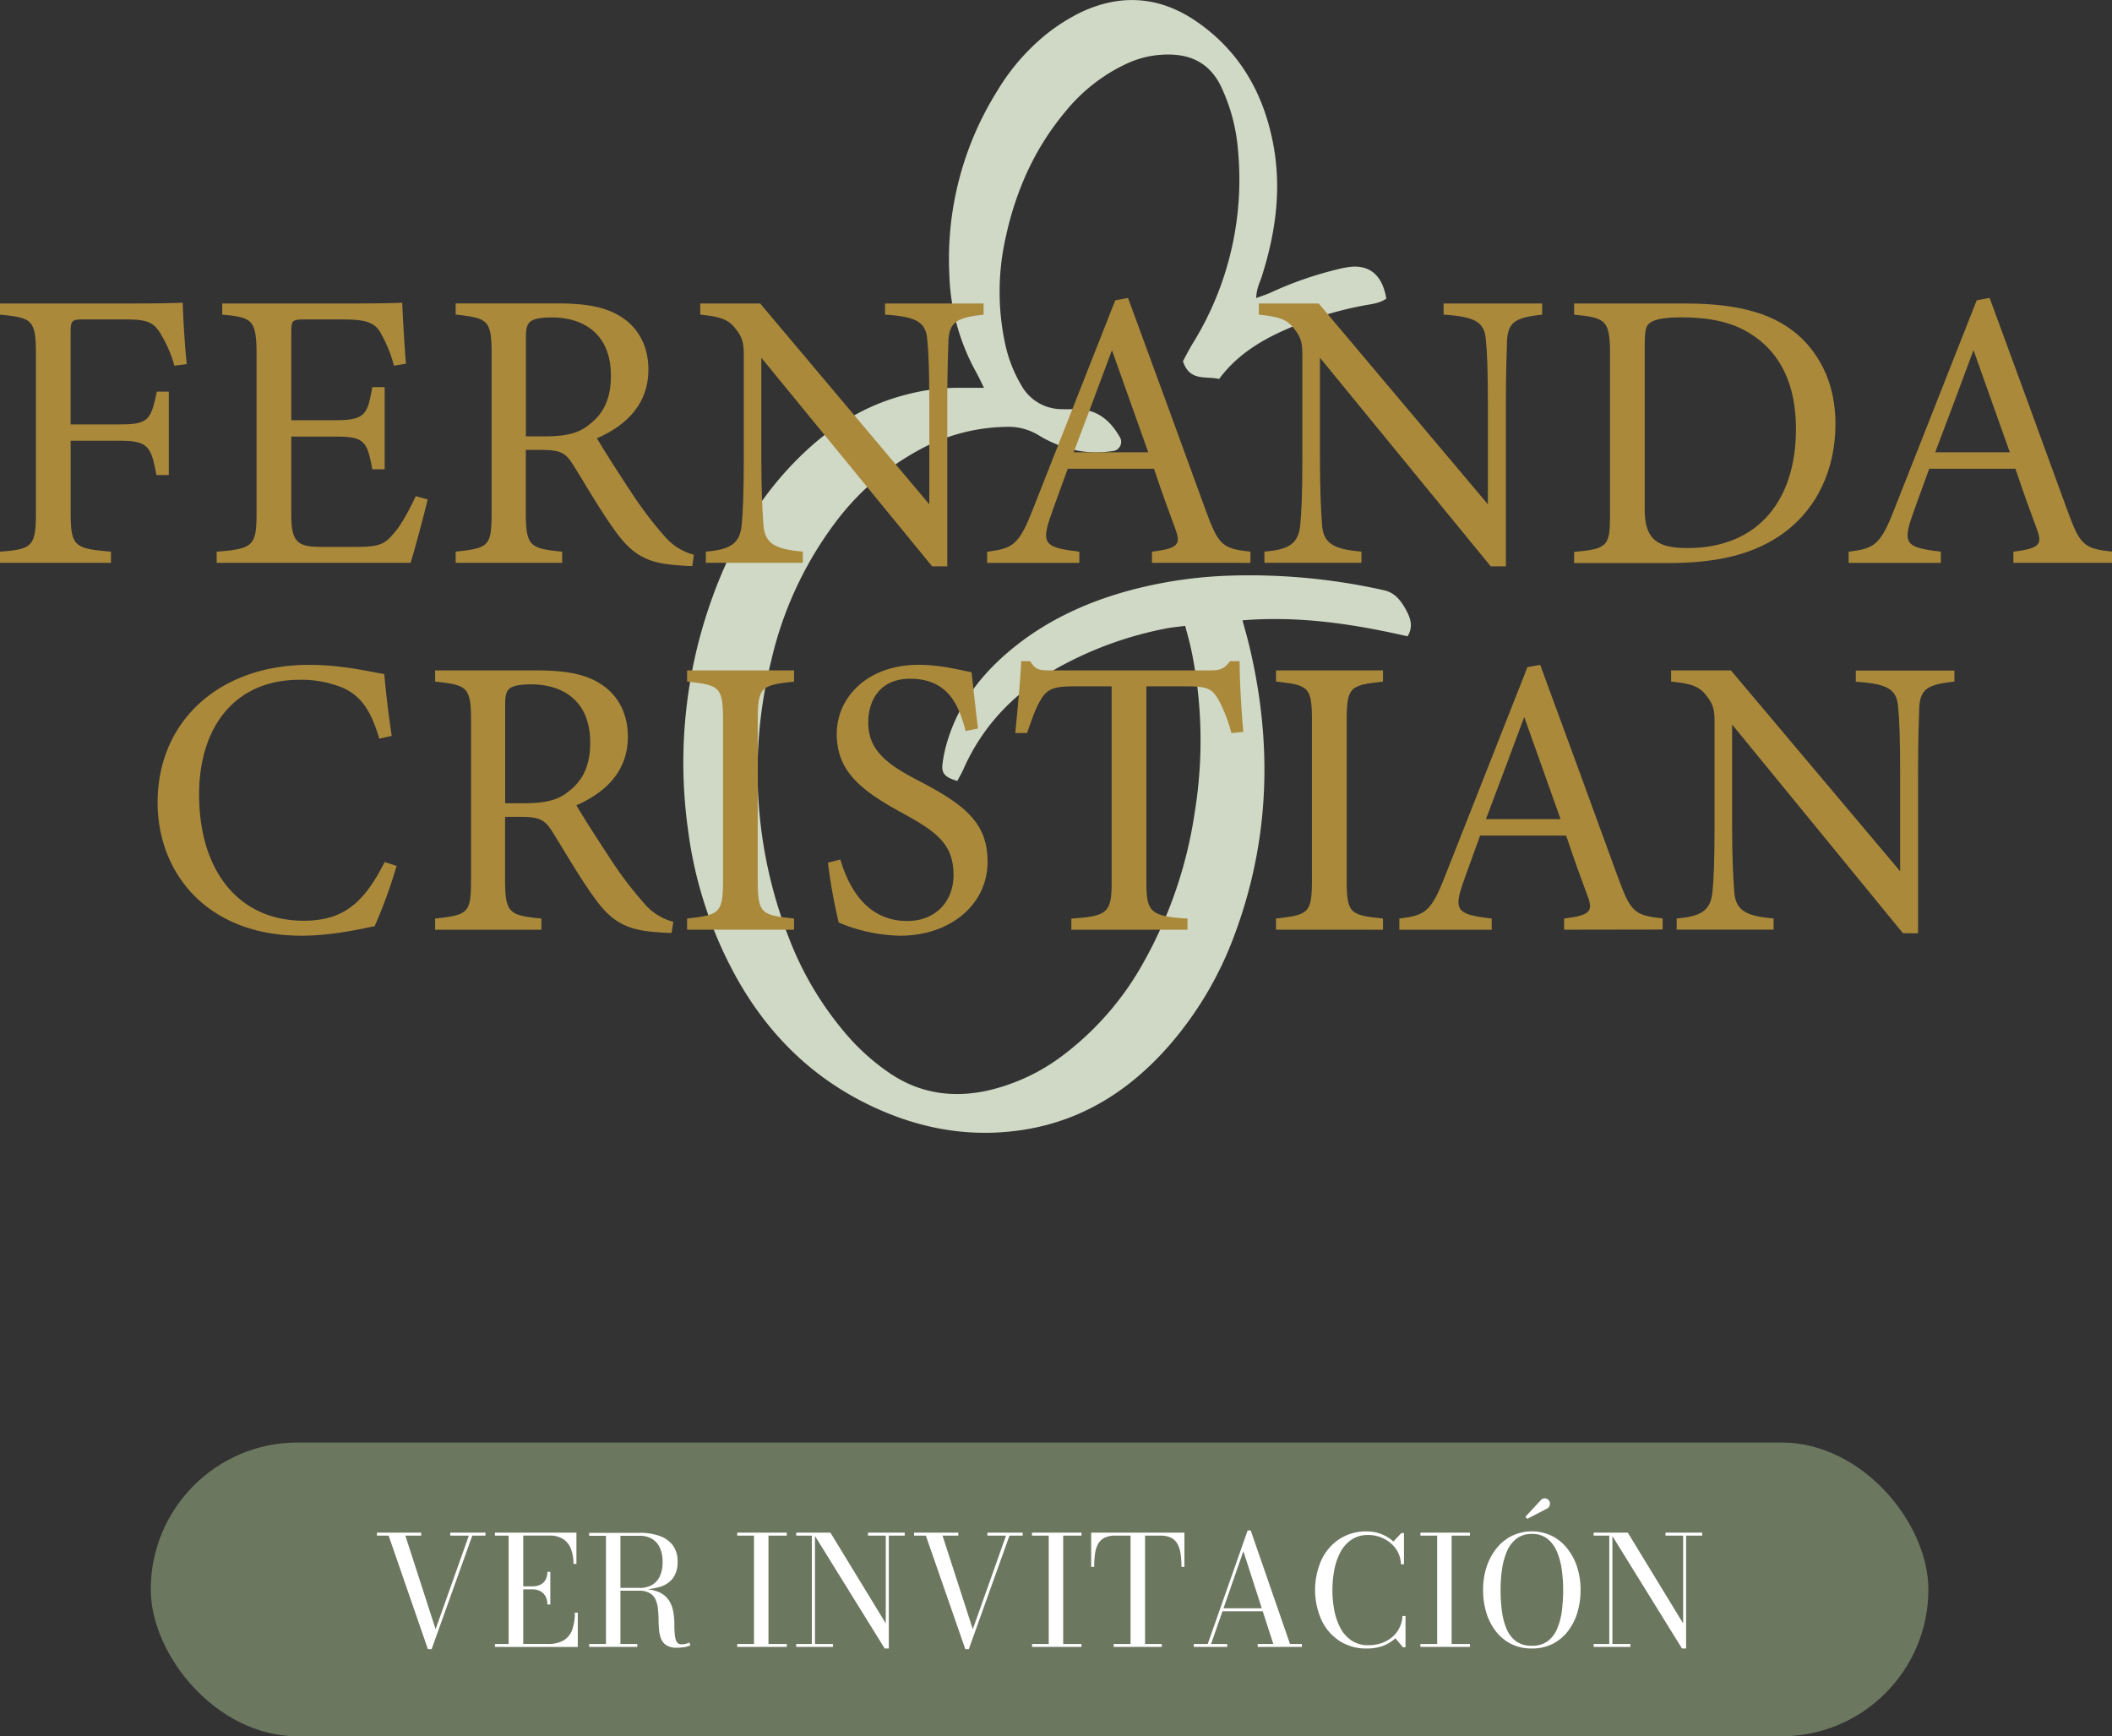 <svg xmlns="http://www.w3.org/2000/svg" viewBox="0 0 567.91 466.9"><rect x="0" y="0" width="567.91" height="466.9" fill="#333333" stroke="none"/><defs><style>.cls-1{fill:#6c7760;}.cls-2{fill:#fff;}.cls-3{fill:#d0d9c5;}.cls-4{fill:#aa893b;}</style></defs><g id="Capa_2" data-name="Capa 2"><g id="Capa_1-2" data-name="Capa 1"><rect class="cls-1" x="40.54" y="387.9" width="478" height="79" rx="39.5"></rect><path class="cls-2" d="M130.54,412.14v.8H127l-10.94,30.53h-1L104.5,412.94h-3.14v-.8h11.89v.8H109l8.13,25.16,8.94-25.16h-5v-.8Z"></path><path class="cls-2" d="M133.08,442.87v-.79h3.69V412.94h-3.69v-.8H155v8.4h-.8a11.29,11.29,0,0,0-.63-3.91,5.43,5.43,0,0,0-2.05-2.71,6.65,6.65,0,0,0-3.82-1h-7v29.14h6.53a8.17,8.17,0,0,0,4.41-1,5.51,5.51,0,0,0,2.26-2.91,13.61,13.61,0,0,0,.67-4.49h.8v9.22Zm14.1-11.41a4.46,4.46,0,0,0-.53-2.27,3.52,3.52,0,0,0-1.45-1.36,4.75,4.75,0,0,0-2.08-.45H139.7v-.8h3.42a5,5,0,0,0,2.08-.4,3.27,3.27,0,0,0,1.45-1.28,4.21,4.21,0,0,0,.53-2.23h.8v8.79Z"></path><path class="cls-2" d="M165.81,427.43V427H172a6.43,6.43,0,0,0,3.34-.81,5.1,5.1,0,0,0,2.1-2.36,8.84,8.84,0,0,0,.73-3.79,9,9,0,0,0-.73-3.81,5.23,5.23,0,0,0-2.1-2.41,6.25,6.25,0,0,0-3.34-.83H158.43v-.8H172a15.46,15.46,0,0,1,5.4.85,7.53,7.53,0,0,1,3.58,2.59A7.26,7.26,0,0,1,182.2,420a7.18,7.18,0,0,1-1.19,4.3,6.73,6.73,0,0,1-3.47,2.39,18.13,18.13,0,0,1-5.59.75Zm-7.38,15.44v-.79h12.93v.79Zm4.51-.42V412.69h3.89v29.76Zm19.05.63a5,5,0,0,1-2.77-.65,3.68,3.68,0,0,1-1.45-1.74,8.07,8.07,0,0,1-.56-2.46c-.08-.9-.12-1.84-.13-2.81s-.07-1.91-.17-2.82a8.08,8.08,0,0,0-.63-2.46,3.82,3.82,0,0,0-1.57-1.74,5.75,5.75,0,0,0-3-.65h-5.94v-.43h6.76a11.14,11.14,0,0,1,4.66.81,6.23,6.23,0,0,1,2.61,2.13,7.78,7.78,0,0,1,1.19,2.9,17.87,17.87,0,0,1,.34,3.17c0,1.06,0,2,.1,2.91a5.82,5.82,0,0,0,.45,2.12,1.42,1.42,0,0,0,1.41.8,4.45,4.45,0,0,0,1.14-.14,4.84,4.84,0,0,0,.93-.33l.28.76a5.87,5.87,0,0,1-1.47.45A12.47,12.47,0,0,1,182,443.08Z"></path><path class="cls-2" d="M198.24,442.87v-.79h4.51V412.94h-4.51v-.8h13.32v.8h-4.92v29.14h4.92v.79Z"></path><path class="cls-2" d="M219.14,412.14v29.94H224v.79H214.1v-.79h4.2V412.94h-4.2v-.8Zm24.14,0v.8H239v30.35h-1.11l-19.3-31.15h4.71l14.88,24.4v-23.6H233.4v-.8Z"></path><path class="cls-2" d="M275,412.14v.8h-3.55l-10.94,30.53h-.94l-10.61-30.53H245.8v-.8h11.89v.8h-4.25l8.14,25.16,8.93-25.16h-5v-.8Z"></path><path class="cls-2" d="M277.52,442.87v-.79H282V412.94h-4.51v-.8h13.32v.8h-4.92v29.14h4.92v.79Z"></path><path class="cls-2" d="M299.46,442.87v-.79H304V412.94h-4.1a6.32,6.32,0,0,0-2.92.58,4.16,4.16,0,0,0-1.72,1.68,7.86,7.86,0,0,0-.82,2.66,26.23,26.23,0,0,0-.21,3.5h-.82v-9.22h25.08v9.22h-.8a24.46,24.46,0,0,0-.23-3.5,7.64,7.64,0,0,0-.83-2.66,4,4,0,0,0-1.72-1.68,6.26,6.26,0,0,0-2.92-.58h-4.09v29.14h4.5v.79Z"></path><path class="cls-2" d="M336.31,411.54l10.57,30.54h3.19v.79H338.19v-.79h4.2l-8.05-24.94-8.69,24.94H330v.79h-9v-.79h3.75l10.74-30.54Zm-7.75,21.73v-.8h13.28v.8Z"></path><path class="cls-2" d="M367.53,443.29a13.06,13.06,0,0,1-7.29-2,13.69,13.69,0,0,1-4.88-5.61,19.89,19.89,0,0,1,0-16.27,13.73,13.73,0,0,1,4.88-5.6,13.06,13.06,0,0,1,7.29-2,10.65,10.65,0,0,1,3.89.71,10.45,10.45,0,0,1,3.26,2l2.13-2.27h.72v8.4h-.82a7.56,7.56,0,0,0-1.36-4.16,8.5,8.5,0,0,0-3.22-2.72,9.25,9.25,0,0,0-4.19-1,7.89,7.89,0,0,0-4.51,1.25,9.4,9.4,0,0,0-3,3.36,17.2,17.2,0,0,0-1.64,4.77,29.27,29.27,0,0,0,0,10.88,17.13,17.13,0,0,0,1.64,4.76,9.24,9.24,0,0,0,3,3.36,7.82,7.82,0,0,0,4.51,1.25,10.68,10.68,0,0,0,3.68-.6,9.11,9.11,0,0,0,2.86-1.68,7.88,7.88,0,0,0,2.64-5.57h.82v8.4h-.71l-2-2.41a10.49,10.49,0,0,1-3.41,2.07A12.29,12.29,0,0,1,367.53,443.29Z"></path><path class="cls-2" d="M381.94,442.87v-.79h4.51V412.94h-4.51v-.8h13.32v.8h-4.92v29.14h4.92v.79Z"></path><path class="cls-2" d="M411.91,443.29a12.26,12.26,0,0,1-5.56-1.22,12.07,12.07,0,0,1-4.12-3.4,15.41,15.41,0,0,1-2.56-5,20.93,20.93,0,0,1-.87-6.13,20,20,0,0,1,.92-6.14,15.71,15.71,0,0,1,2.66-5,12.22,12.22,0,0,1,4.15-3.39,12.47,12.47,0,0,1,10.76,0,12.28,12.28,0,0,1,4.14,3.39,15.71,15.71,0,0,1,2.66,5,20,20,0,0,1,.92,6.14,20.93,20.93,0,0,1-.87,6.13,15.41,15.41,0,0,1-2.56,5,12.07,12.07,0,0,1-4.12,3.4A12.25,12.25,0,0,1,411.91,443.29Zm0-.74a6.92,6.92,0,0,0,4.33-1.28,8.18,8.18,0,0,0,2.54-3.45A18.75,18.75,0,0,0,420,433a44.76,44.76,0,0,0,.33-5.47,39.46,39.46,0,0,0-.38-5.47,19.23,19.23,0,0,0-1.31-4.85,8.64,8.64,0,0,0-2.57-3.44,6.46,6.46,0,0,0-4.15-1.28,6.53,6.53,0,0,0-4.16,1.28,8.64,8.64,0,0,0-2.57,3.44,19.23,19.23,0,0,0-1.31,4.85,39.46,39.46,0,0,0-.38,5.47,44.76,44.76,0,0,0,.33,5.47,18.75,18.75,0,0,0,1.21,4.84,8.1,8.1,0,0,0,2.54,3.45A7,7,0,0,0,411.91,442.55Zm-1.25-34.12-.49-.55,4.14-4.47a1.31,1.31,0,0,1,.85-.48,1.44,1.44,0,0,1,.85.15,1.48,1.48,0,0,1,.6.56,1.36,1.36,0,0,1,.17.73,1.55,1.55,0,0,1-.2.75,1.32,1.32,0,0,1-.53.52Z"></path><path class="cls-2" d="M433.57,412.14v29.94h4.84v.79h-9.88v-.79h4.2V412.94h-4.2v-.8Zm24.14,0v.8h-4.32v30.35h-1.11L433,412.14h4.71l14.88,24.4v-23.6h-4.74v-.8Z"></path><path class="cls-3" d="M378.5,171.11c-14.48-3.3-29-5.54-44.4-4.3.66,2.45,1.25,4.46,1.74,6.49,6.42,26.54,5.66,52.72-4,78.41a95.24,95.24,0,0,1-17.65,29.65c-10.39,11.8-23,19.89-38.74,22.41-13.92,2.23-27.3,0-40.05-5.85-16-7.29-28.06-18.83-36.78-34A111,111,0,0,1,185,223.09a130.23,130.23,0,0,1,6.82-63.16c5.23-14.3,12.87-27.13,23.93-37.76,7.92-7.61,17-13.25,27.73-16a54.07,54.07,0,0,1,14.87-1.88c1.87,0,3.75,0,6.25,0-.85-1.68-1.38-2.85-2-4a57.56,57.56,0,0,1-7.33-26.47,85.21,85.21,0,0,1,13-49.55A57.38,57.38,0,0,1,281.89,8.78a50.69,50.69,0,0,1,8.79-5.49c10.62-5,21-4.3,30.74,2.28,11.46,7.74,18,18.79,20.75,32.18,2.57,12.43.95,24.53-2.84,36.46-.56,1.77-1.49,3.46-1.53,5.93,1.68-.63,2.91-1,4.06-1.54a96.8,96.8,0,0,1,17.43-6.09,30.14,30.14,0,0,1,3.4-.7c5.55-.74,9.05,2.16,10.08,8.49-1.89,1.35-4.22,1.48-6.44,1.92A97.28,97.28,0,0,0,347,88.07c-7.36,3.11-14.15,7.05-19.19,13.84-3.46-.87-7.89.82-9.72-4.78.72-1.32,1.57-3,2.55-4.64a83.68,83.68,0,0,0,12.26-52,48.93,48.93,0,0,0-4.56-17.22c-2.72-5.62-7.16-8.36-13.31-8.59A26.4,26.4,0,0,0,303.22,17a46.47,46.47,0,0,0-16.73,13c-8.39,10-13.43,21.51-16.13,34.14a66.49,66.49,0,0,0,0,28.67,37,37,0,0,0,4.22,10.71,12.46,12.46,0,0,0,10.89,6.51c1.35.05,2.7,0,4.05,0,5.43,0,9,3,11.53,7.4a2.48,2.48,0,0,1-1.94,3.87A27.29,27.29,0,0,1,285.48,120a32.87,32.87,0,0,1-6.26-3,15.52,15.52,0,0,0-8.83-2.21A50.29,50.29,0,0,0,247.13,121a69.45,69.45,0,0,0-22.88,20,98.51,98.51,0,0,0-16.83,36.49,123,123,0,0,0,5,75.46,87.76,87.76,0,0,0,14.38,24.27,59,59,0,0,0,12.81,11.61c7.85,5.18,16.4,6.4,25.47,4.54a53,53,0,0,0,21.28-10,79.5,79.5,0,0,0,21.29-24.86,117.07,117.07,0,0,0,13.64-40.28,120.14,120.14,0,0,0-1-43.68c-.44-2-1-4-1.6-6.25-2.08.28-3.78.41-5.44.76A98.18,98.18,0,0,0,285,179.26c-11.62,6.48-20.62,15.42-26,27.73-.46,1-1.06,2-1.57,3-3.22-.88-4.34-2-4-4.54a36.39,36.39,0,0,1,1.51-6.75c3-9.46,8.75-17.08,16.26-23.44,9.58-8.14,20.7-13.3,32.76-16.55a119.08,119.08,0,0,1,26.83-3.92,165.17,165.17,0,0,1,41.35,3.93c2.94.64,4.53,2.77,5.87,5.15C379.16,166,380.17,168.31,378.5,171.11Z"></path><path class="cls-4" d="M46.89,98.34a33.25,33.25,0,0,0-3.33-7.94c-2-3.64-3.64-4.5-9.65-4.5H22.43c-3.12,0-3.44.32-3.44,3.43v24.79H32.3c7.72,0,8.26-1.29,9.87-8.8h3.22v22.42H42.06c-1.39-7.51-2.14-9.22-9.76-9.22H19v19.2c0,9.34,1.07,9.77,10.84,10.63v3H0v-3c8.69-.65,9.66-1.4,9.66-10.63V95.23c0-9.33-1.08-9.76-9.66-10.62v-3H34c9.66,0,13.31-.11,15.13-.22.11,3.86.54,11.37,1.08,16.52Z"></path><path class="cls-4" d="M115,134.29c-.64,2.79-3.54,13.84-4.61,17.06H58.26v-3c10-.75,10.73-1.72,10.73-10.52V95.45c0-9.55-1.18-10.09-9.23-10.84v-3H92.6c10.08,0,14.27-.11,15.55-.22.11,2.68.54,10.73,1,16.42l-3.22.53a35.53,35.53,0,0,0-3.22-8.15C101,86.65,98.5,85.9,92.06,85.9H81.87c-3.33,0-3.54.32-3.54,3.43V113H90.24c8,0,8.58-1.61,9.87-8.9h3.32v22.1h-3.32c-1.4-7.72-2.26-8.8-10-8.8H78.33V138.8c0,7.51,2.36,8.15,7.72,8.26H96c6.55,0,7.62-1,10-3.76,2-2.25,4.29-6.65,5.79-9.87Z"></path><path class="cls-4" d="M186.16,152.21c-1.4,0-2.58-.11-4-.22-7.84-.53-12-2.57-16.74-9.22-4-5.48-7.83-12.24-11.27-17.71-2.14-3.43-3.54-4.08-9-4.08h-3.76v16.85c0,9.12,1.18,9.66,9.77,10.52v3H122.53v-3c8.91-1,9.66-1.4,9.66-10.52V95c0-9.12-1.18-9.44-9.66-10.41v-3h27.36c7.83,0,13.09,1,17.17,3.64,4.4,2.79,7.29,7.62,7.29,14.17,0,9.23-5.9,15-13.84,18.45,1.93,3.33,6.55,10.52,9.77,15.35a100,100,0,0,0,8.47,11.05,15.43,15.43,0,0,0,7.84,4.93Zm-39.6-34.87c5.58,0,9.13-.86,11.81-3.12,4.18-3.11,5.9-7.4,5.9-13.19,0-11.48-7.62-15.67-15.88-15.67-3.11,0-4.94.43-5.69,1.07-1,.76-1.29,1.83-1.29,4.62v26.29Z"></path><path class="cls-4" d="M264.48,84.61c-6.86.75-9.12,1.82-9.44,6.76-.11,3.43-.32,7.94-.32,17.92v43h-4.08L204.72,96.2V123c0,9.66.32,14.49.53,17.6.22,5.47,2.9,7.08,10.63,7.73v3H189.8v-3c6.65-.54,9.23-2.15,9.66-7.41.32-3.43.54-8.26.54-18V95.55c0-3-.22-4.72-2.15-7.08-2-2.68-4.29-3.32-9.55-3.86v-3h16.1l45.49,54V109.29c0-10-.21-14.59-.54-17.81-.32-4.83-2.79-6.33-11.37-6.87v-3h26.5Z"></path><path class="cls-4" d="M309.76,151.35v-3c7-.86,7.83-1.94,6.33-6s-3.54-9.55-5.79-16.31H287.12c-1.72,4.83-3.33,9-4.83,13.41-2.36,7-.86,7.83,7.94,8.91v3H265.44v-3c6.76-.86,8.48-1.61,12.24-11.27l22.21-56.33,3.43-.65c6.76,18.35,14.16,38.63,20.92,57.19,3.44,9.34,4.4,10.2,12,11.06v3ZM299,94.16c-3.43,9.23-7.08,19-10.3,27.47h20.06Z"></path><path class="cls-4" d="M414.69,84.61c-6.86.75-9.12,1.82-9.44,6.76-.11,3.43-.32,7.94-.32,17.92v43h-4.08L354.93,96.2V123c0,9.66.32,14.49.53,17.6.22,5.47,2.9,7.08,10.63,7.73v3H340v-3c6.66-.54,9.23-2.15,9.66-7.41.32-3.43.54-8.26.54-18V95.55c0-3-.22-4.72-2.15-7.08-2-2.68-4.29-3.32-9.55-3.86v-3h16.1l45.49,54V109.29c0-10-.21-14.59-.54-17.81-.32-4.83-2.79-6.33-11.37-6.87v-3h26.5Z"></path><path class="cls-4" d="M453.1,81.61c15.13,0,24.68,3,31.33,9.33,5.26,5.15,9.12,12.66,9.12,23,0,12.56-5.15,22.75-13.41,29s-18.56,8.48-31.76,8.48H423.27v-3c9.23-.86,9.66-1.61,9.66-10.41V95.13c0-9.23-1.29-9.66-9.66-10.52v-3Zm-10.84,55.47c0,8,3.44,10.3,11.48,10.3,19.32,0,29.19-13.2,29.19-32,0-11.7-4-20.61-12.45-25.76-4.93-3.11-11.16-4.29-18.34-4.29-4.83,0-7.41.64-8.48,1.5-1,.65-1.4,1.83-1.4,6Z"></path><path class="cls-4" d="M541.4,151.35v-3c7-.86,7.84-1.94,6.33-6s-3.54-9.55-5.79-16.31H518.76c-1.71,4.83-3.32,9-4.82,13.41-2.37,7-.86,7.83,7.94,8.91v3H497.09v-3c6.76-.86,8.48-1.61,12.23-11.27l22.21-56.33L535,80.1c6.76,18.35,14.16,38.63,20.92,57.19,3.43,9.34,4.4,10.2,12,11.06v3ZM530.67,94.16c-3.43,9.23-7.08,19-10.3,27.47h20.07Z"></path><path class="cls-4" d="M106.65,232.85a135.86,135.86,0,0,1-5.9,16.2c-3.11.64-11.48,2.57-19.63,2.57-25.65,0-38.74-17.06-38.74-35.83,0-21.89,16.63-37,40.67-37,9.23,0,16.74,1.93,20.28,2.47.43,4.82,1.18,11.26,2,16.63l-3.33.75c-2.15-7.19-4.72-11.59-10.19-13.84a29.32,29.32,0,0,0-11.27-2c-17.7,0-27,13.09-27,30.79,0,20.71,10.73,34,28.11,34,10.95,0,16.31-5.05,21.79-15.78Z"></path><path class="cls-4" d="M180.58,250.87c-1.4,0-2.58-.1-4-.21-7.83-.54-12-2.58-16.74-9.23-4-5.47-7.83-12.23-11.27-17.7-2.14-3.44-3.54-4.08-9-4.08h-3.76V236.5c0,9.12,1.19,9.65,9.77,10.51v3H117v-3c8.91-1,9.66-1.39,9.66-10.51V193.68c0-9.12-1.18-9.44-9.66-10.4v-3h27.36c7.83,0,13.09,1,17.17,3.65,4.4,2.79,7.3,7.62,7.3,14.16,0,9.23-5.91,15-13.85,18.46,1.94,3.32,6.55,10.51,9.77,15.34a97.6,97.6,0,0,0,8.48,11.05,15.33,15.33,0,0,0,7.83,4.94ZM141,216c5.57,0,9.12-.86,11.8-3.11,4.18-3.11,5.9-7.4,5.9-13.2,0-11.48-7.62-15.66-15.88-15.66-3.11,0-4.94.43-5.69,1.07-1,.75-1.29,1.82-1.29,4.61V216Z"></path><path class="cls-4" d="M184.76,250v-3c8.8-1,9.66-1.39,9.66-10.51V193.9c0-9.23-.86-9.66-9.66-10.62v-3h28.76v3c-8.91,1-9.77,1.39-9.77,10.62v42.6c0,9.22.86,9.55,9.77,10.51v3Z"></path><path class="cls-4" d="M259.65,196.58c-1.82-7.08-4.83-14.06-14.91-14.06-8.37,0-11.27,6.12-11.27,11.7,0,7.4,4.72,11.16,13.63,15.77,12.87,6.66,18.45,11.59,18.45,21.78,0,11.27-9.76,19.85-23.6,19.85a44.71,44.71,0,0,1-16.42-3.54,147.94,147.94,0,0,1-2.9-16.09l3.33-.86c2.15,7.19,6.87,16.53,18,16.53,7.72,0,12.44-5.37,12.44-12.34,0-8.27-4.4-11.59-13.84-16.74C231.33,212.46,225,207.31,225,197.33c0-9.55,7.94-18.56,22.1-18.56,6,0,11.91,1.61,14.16,2,.43,3.86.86,8.15,1.72,15.13Z"></path><path class="cls-4" d="M331.11,197.12a40.33,40.33,0,0,0-3.43-8.91c-1.72-2.9-2.79-3.65-8.69-3.65H308.26v52.26c0,8.37.85,9.55,11.05,10.19v3H288.08v-3c10-.64,10.84-1.72,10.84-10.19V184.56h-9.76c-5.9,0-7.62.65-9.45,3.87-1.28,2.14-2.14,4.72-3.54,8.69H273c.65-6.55,1.29-13.31,1.61-19.32H277c1.61,2.58,2.79,2.47,5.8,2.47h42.49c3,0,3.86-.43,5.47-2.47h2.57c0,5,.43,12.77,1,19Z"></path><path class="cls-4" d="M343.12,250v-3c8.8-1,9.66-1.39,9.66-10.51V193.9c0-9.23-.86-9.66-9.66-10.62v-3h28.76v3c-8.9,1-9.76,1.39-9.76,10.62v42.6c0,9.22.86,9.55,9.76,10.51v3Z"></path><path class="cls-4" d="M420.59,250v-3c7-.86,7.84-1.93,6.33-6s-3.54-9.55-5.79-16.31H398c-1.71,4.83-3.32,9-4.83,13.42-2.36,7-.85,7.83,7.94,8.9v3H376.28v-3c6.76-.86,8.47-1.61,12.23-11.27l22.21-56.33,3.43-.64c6.76,18.35,14.17,38.63,20.93,57.19,3.43,9.33,4.4,10.19,12,11v3Zm-10.73-57.2c-3.43,9.23-7.08,19-10.3,27.47h20.07Z"></path><path class="cls-4" d="M525.53,183.28c-6.87.75-9.12,1.82-9.44,6.76-.11,3.43-.33,7.94-.33,17.91v43h-4.07l-45.93-56.12v26.83c0,9.66.32,14.48.54,17.6.21,5.47,2.9,7.08,10.62,7.72v3H450.85v-3c6.65-.54,9.22-2.14,9.65-7.4.33-3.44.54-8.26.54-18V194.22c0-3-.21-4.72-2.14-7.08-2-2.68-4.3-3.33-9.55-3.86v-3h16.09l45.5,54V208c0-10-.22-14.59-.54-17.81-.32-4.83-2.79-6.33-11.38-6.86v-3h26.51Z"></path></g></g></svg>